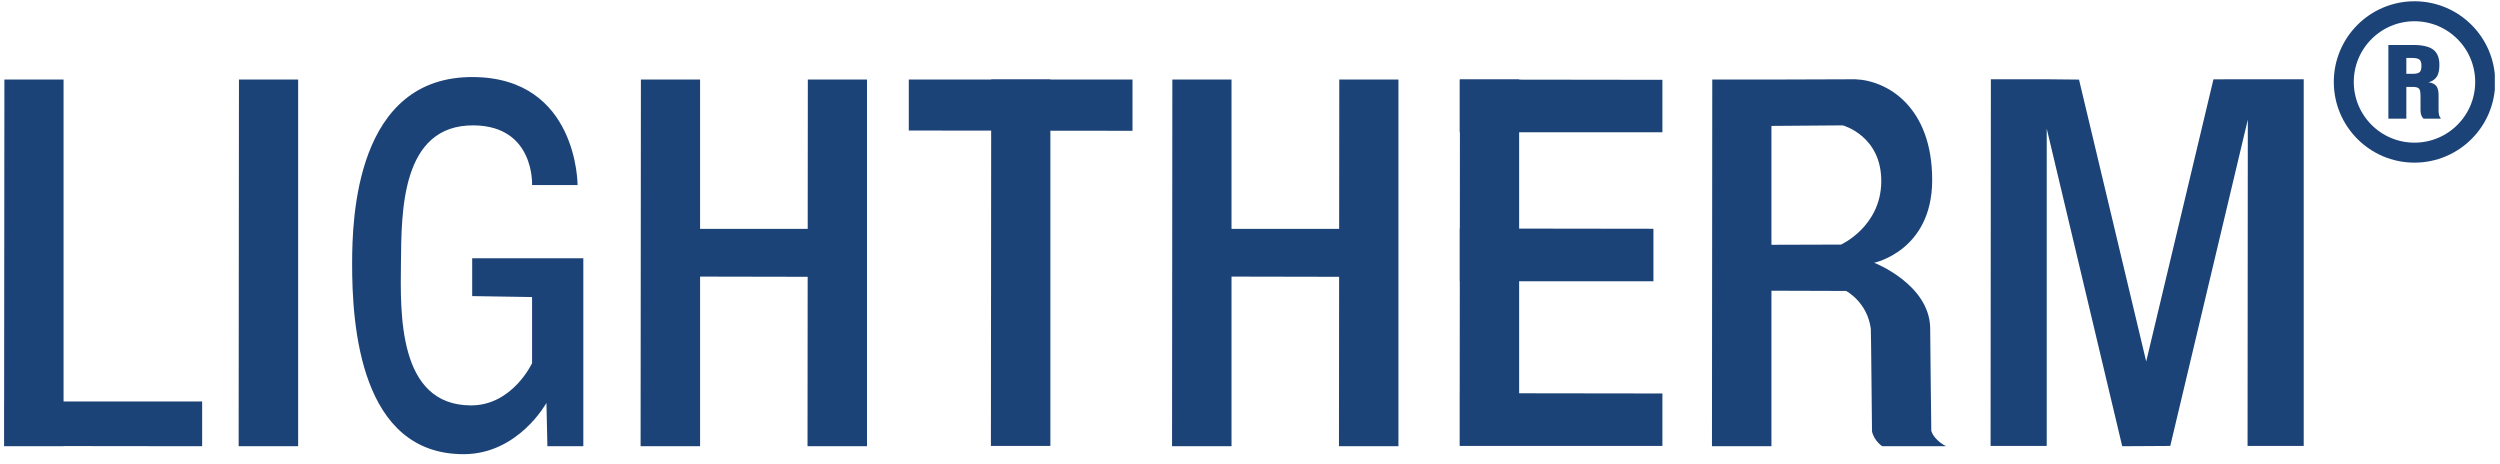 <svg viewBox="0 0 334 62" xmlns="http://www.w3.org/2000/svg" fill-rule="evenodd" clip-rule="evenodd" stroke-linecap="round" stroke-linejoin="round" stroke-miterlimit="1.5"><g transform="translate(-.046 -9.17)"><path fill="none" d="M.046 9.17h333.308v61.008H.046z"/><clipPath id="a"><path d="M.046 9.17h333.308v61.008H.046z"/></clipPath><g clip-path="url(#a)"><path d="M273.488 19.76l4.315.044 8.975 37.66 8.985-37.697 4.596-.007h7.463v48.988h-7.502l.034-43.598-10.362 43.598-6.418.038-10.086-42.434v42.396h-7.501l.038-48.988h7.463zM236.71 48.009v20.777h-7.946l.04-48.988h7.907s11.067-.043 11.2-.038c4.223.153 10.308 3.637 10.273 13.523-.033 9.407-7.75 10.99-7.75 10.99s7.33 2.84 7.484 8.66c0 .05.133 13.75.149 13.802.406 1.3 1.973 2.05 1.973 2.05h-8.531s-1.09-.713-1.363-1.976c-.014-.062-.121-13.421-.16-13.71-.47-3.598-3.304-5.058-3.304-5.058l-9.971-.032zm9.298-6.164s5.295-2.383 5.375-8.355c.083-6.18-5.14-7.57-5.14-7.57l-9.532.073v15.88l9.297-.028zM63.13 43.673h14.848v25.113h-4.8L73.05 63s-3.738 6.815-11.008 6.848c-13.893.06-14.976-17.226-14.952-25.576.016-5.793.436-24.96 16.232-24.808 13.936.134 13.888 14.432 13.888 14.432h-6.08s.375-7.867-7.741-7.976c-9.833-.132-9.701 11.728-9.775 18.352-.075 6.624-.462 19.06 9.37 19.059 5.537 0 8.146-5.643 8.146-5.643v-8.832l-8-.128v-5.056zm139.872-23.865l19.142.026v7.01h-19.142v12.865l17.942.025v7.01h-17.942v14.968l19.142.026v7.01h-27.088v-7.046h.006l.012-14.958h-.018v-7.046h.024l.01-12.854h-.034v-7.046h.04v-.038h7.906v.048zm-38.425 19.934h14.378l.017-19.944h7.905v48.988h-7.946l.019-22.635-14.373-.028v22.663h-7.946l.04-48.988h7.906v19.944zm-24.2-19.944h10.97v6.846l-10.97-.013v42.117h-7.946l.035-42.127-11.006-.013v-6.81h11.012v-.038h7.905v.038zm-46.8 19.944h14.378l.017-19.944h7.905v48.988h-7.946l.019-22.635-14.373-.028v22.663H85.63l.04-48.988h7.906v19.944zM31.972 19.798h7.905v48.988H31.93l.04-48.988zM8.538 62.806h18.514v5.98l-18.514-.022v.022H.592v-5.981h.005l.036-43.007h7.905v43.008z" fill="#1c4377"/><circle cx="326.749" cy="25.525" r="9.445" fill="none" stroke="#1c4377" stroke-width="2.67" transform="translate(-4.128 -5.406)"/><path d="M322.453 15.18c1.24 0 2.133.214 2.68.628.546.426.813 1.093.813 2.026 0 .747-.133 1.307-.4 1.654-.28.36-.64.586-1.08.68.48.053.827.213 1.04.466.227.254.333.694.333 1.32v1.814c0 .48.04.8.147.973.107.173.147.267.147.28h-2.28c-.107-.067-.2-.2-.294-.4-.093-.2-.133-.48-.133-.853V22.26c0-.453-.013-.773-.067-.96a.543.543 0 00-.293-.4c-.147-.08-.4-.12-.747-.12h-.786v4.24h-2.4v-9.84h3.32zm-.134 3.854c.347 0 .6-.04.774-.106a.595.595 0 00.36-.334c.066-.16.093-.373.093-.666 0-.374-.08-.627-.253-.787-.174-.147-.507-.227-1-.227h-.76v2.12h.786z" fill="#1c4377" fill-rule="nonzero"/></g></g></svg>
